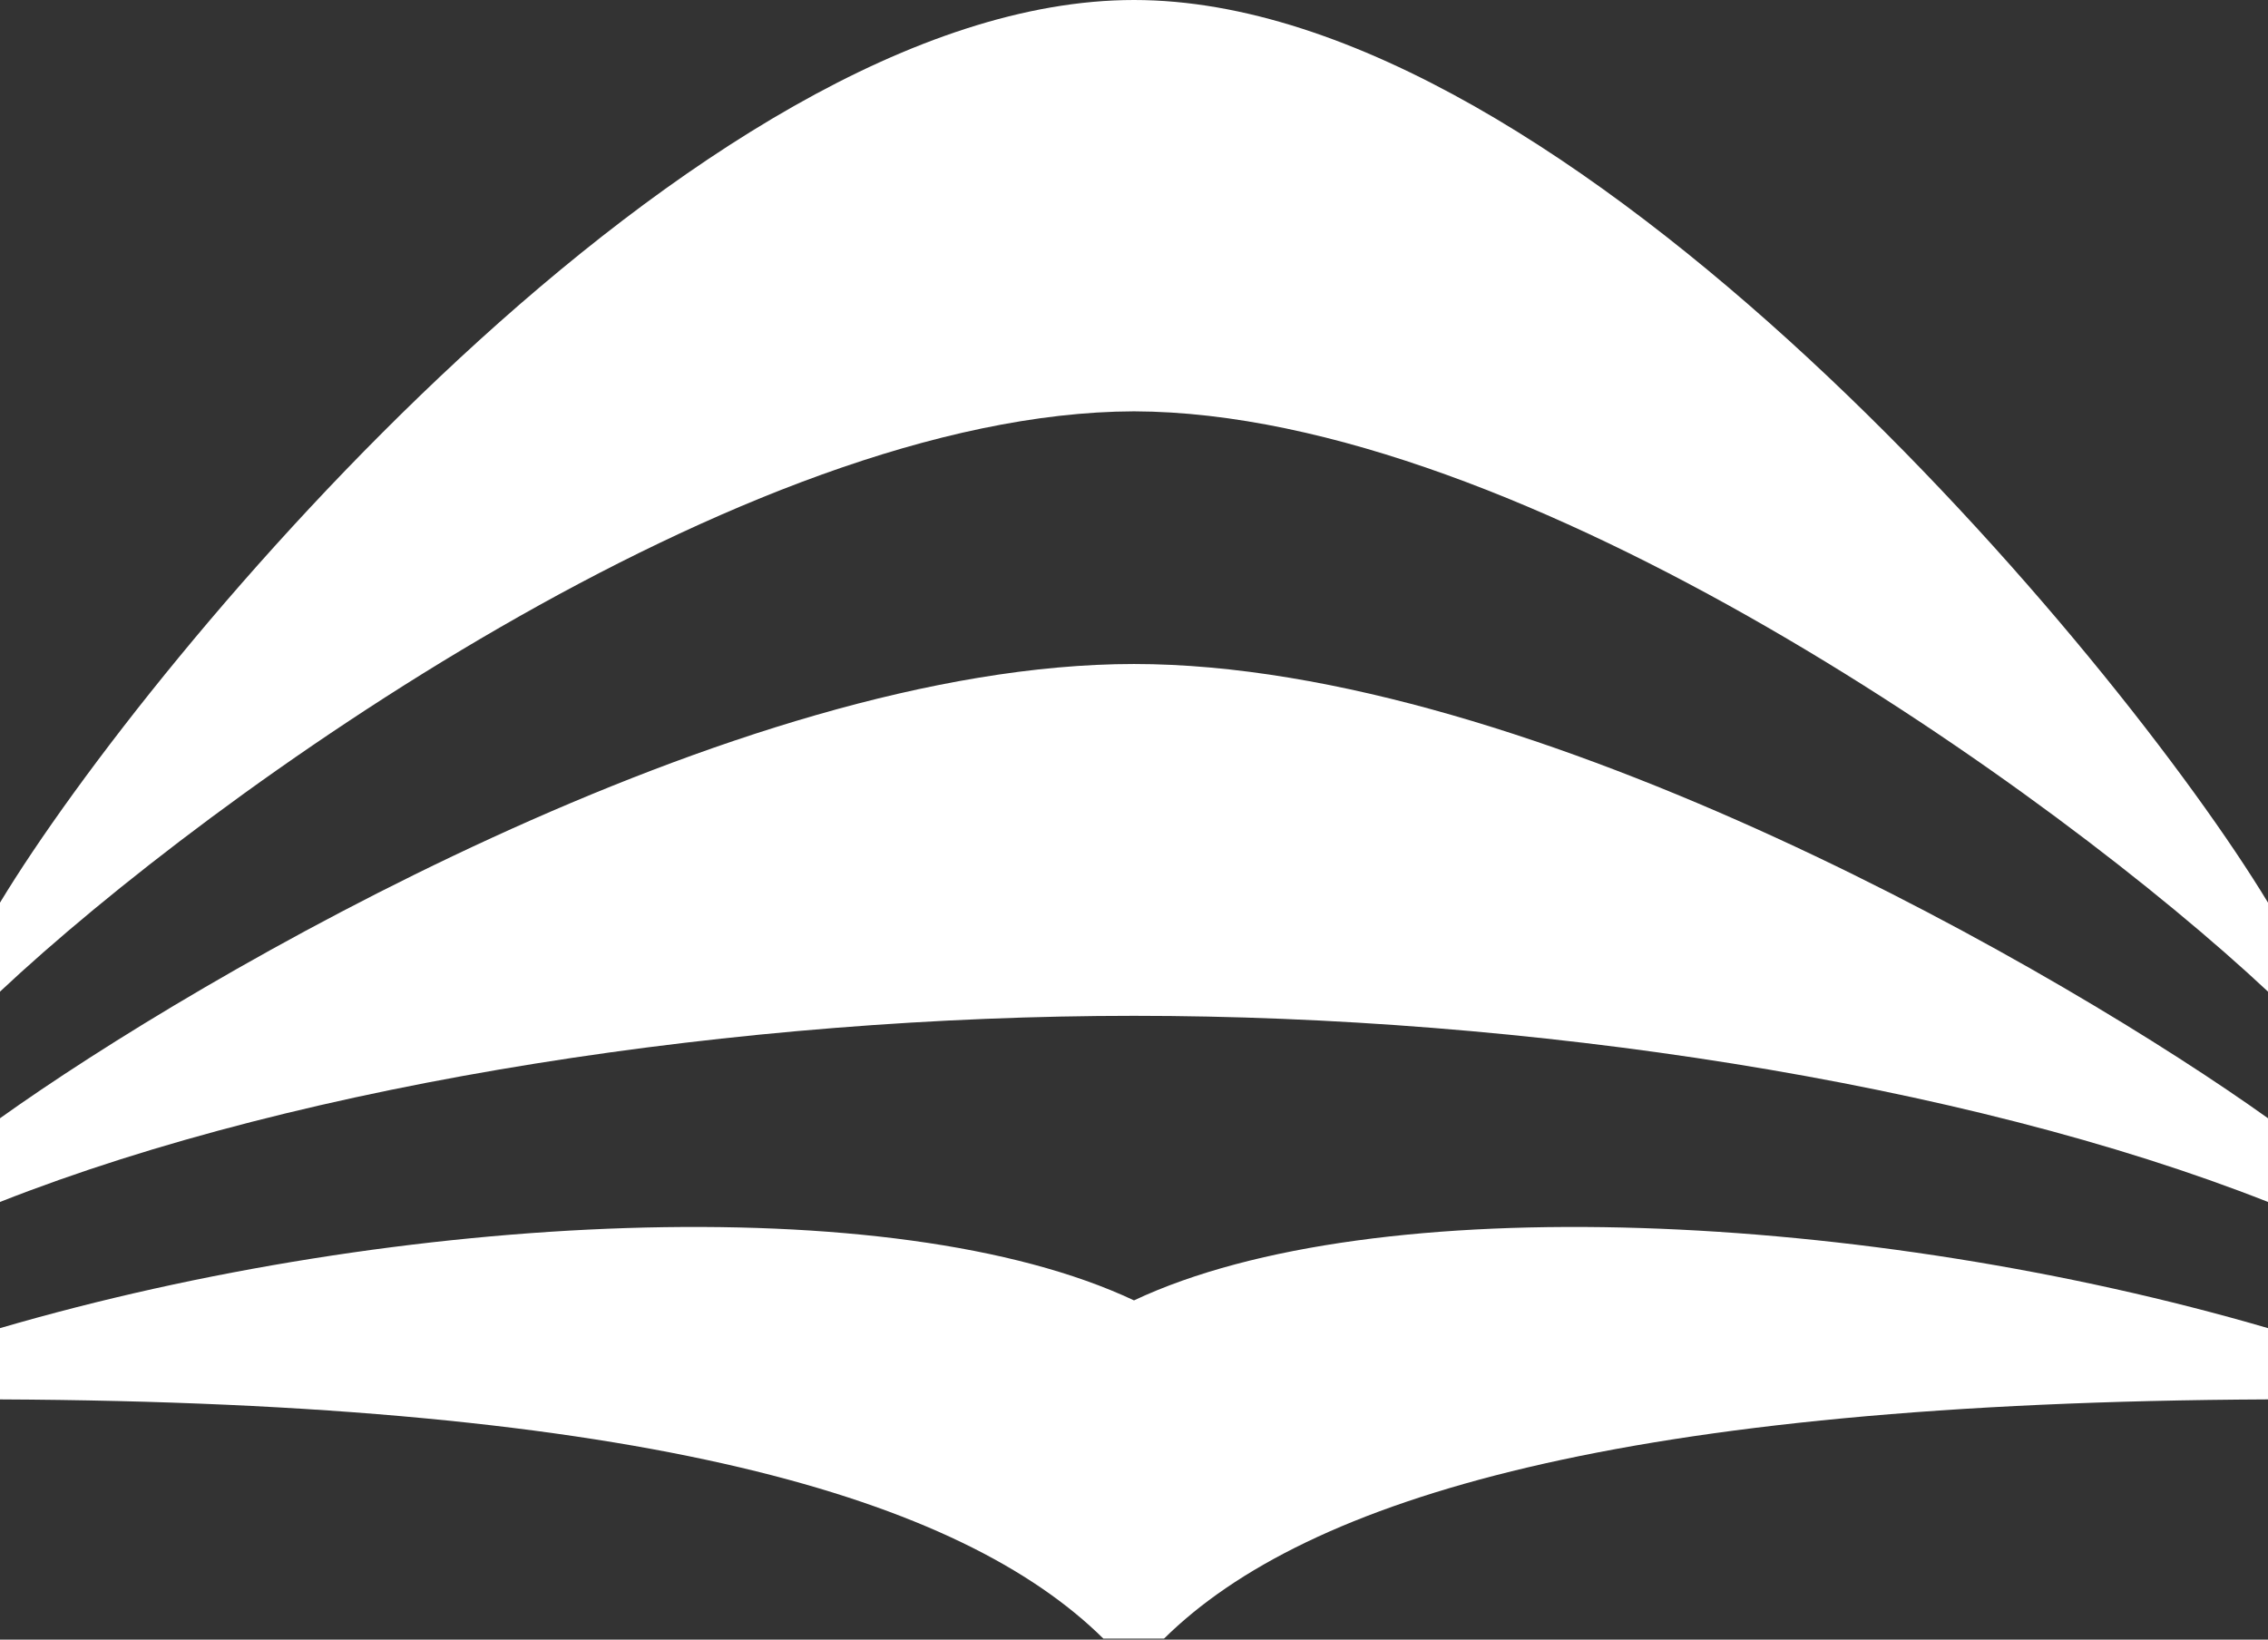 <svg version="1.2" xmlns="http://www.w3.org/2000/svg" viewBox="0 0 1585 1146" width="1585" height="1146">
	<rect x="0" y="0" width="1585" height="1146" fill="#333333" stroke="none"/>
	<title>S51</title>
	<style>
		.s0 { fill: #ffffff } 
	</style>
	<path id="Layer" class="s0" d="m771.1 1145.3c-99.6-98.4-321.1-165.1-771.1-167.2v-49.8c279.5-81.6 624.5-98.5 792.5-19.4 168-79.1 513-62.2 792.5 19.4v49.8c-450 2.1-671.9 68.8-771.5 167.2zm21.4-681.2c279.1 0 653.8 218.3 792.5 317.5v58.5c-214.1-84.4-519.1-130.1-792.5-130.1-273.4 0-578.4 45.7-792.5 130.1v-58.5c138.7-99.2 513.4-317.5 792.5-317.5zm0-464.1c305.1 0 687.5 457.5 792.5 630.9v62.2c-148.2-138.8-520-404.8-792.5-405.6-272.9 0.8-644.7 266.8-792.5 405.6v-62.2c105-173.4 487.4-630.9 792.5-630.9z"/>
</svg>